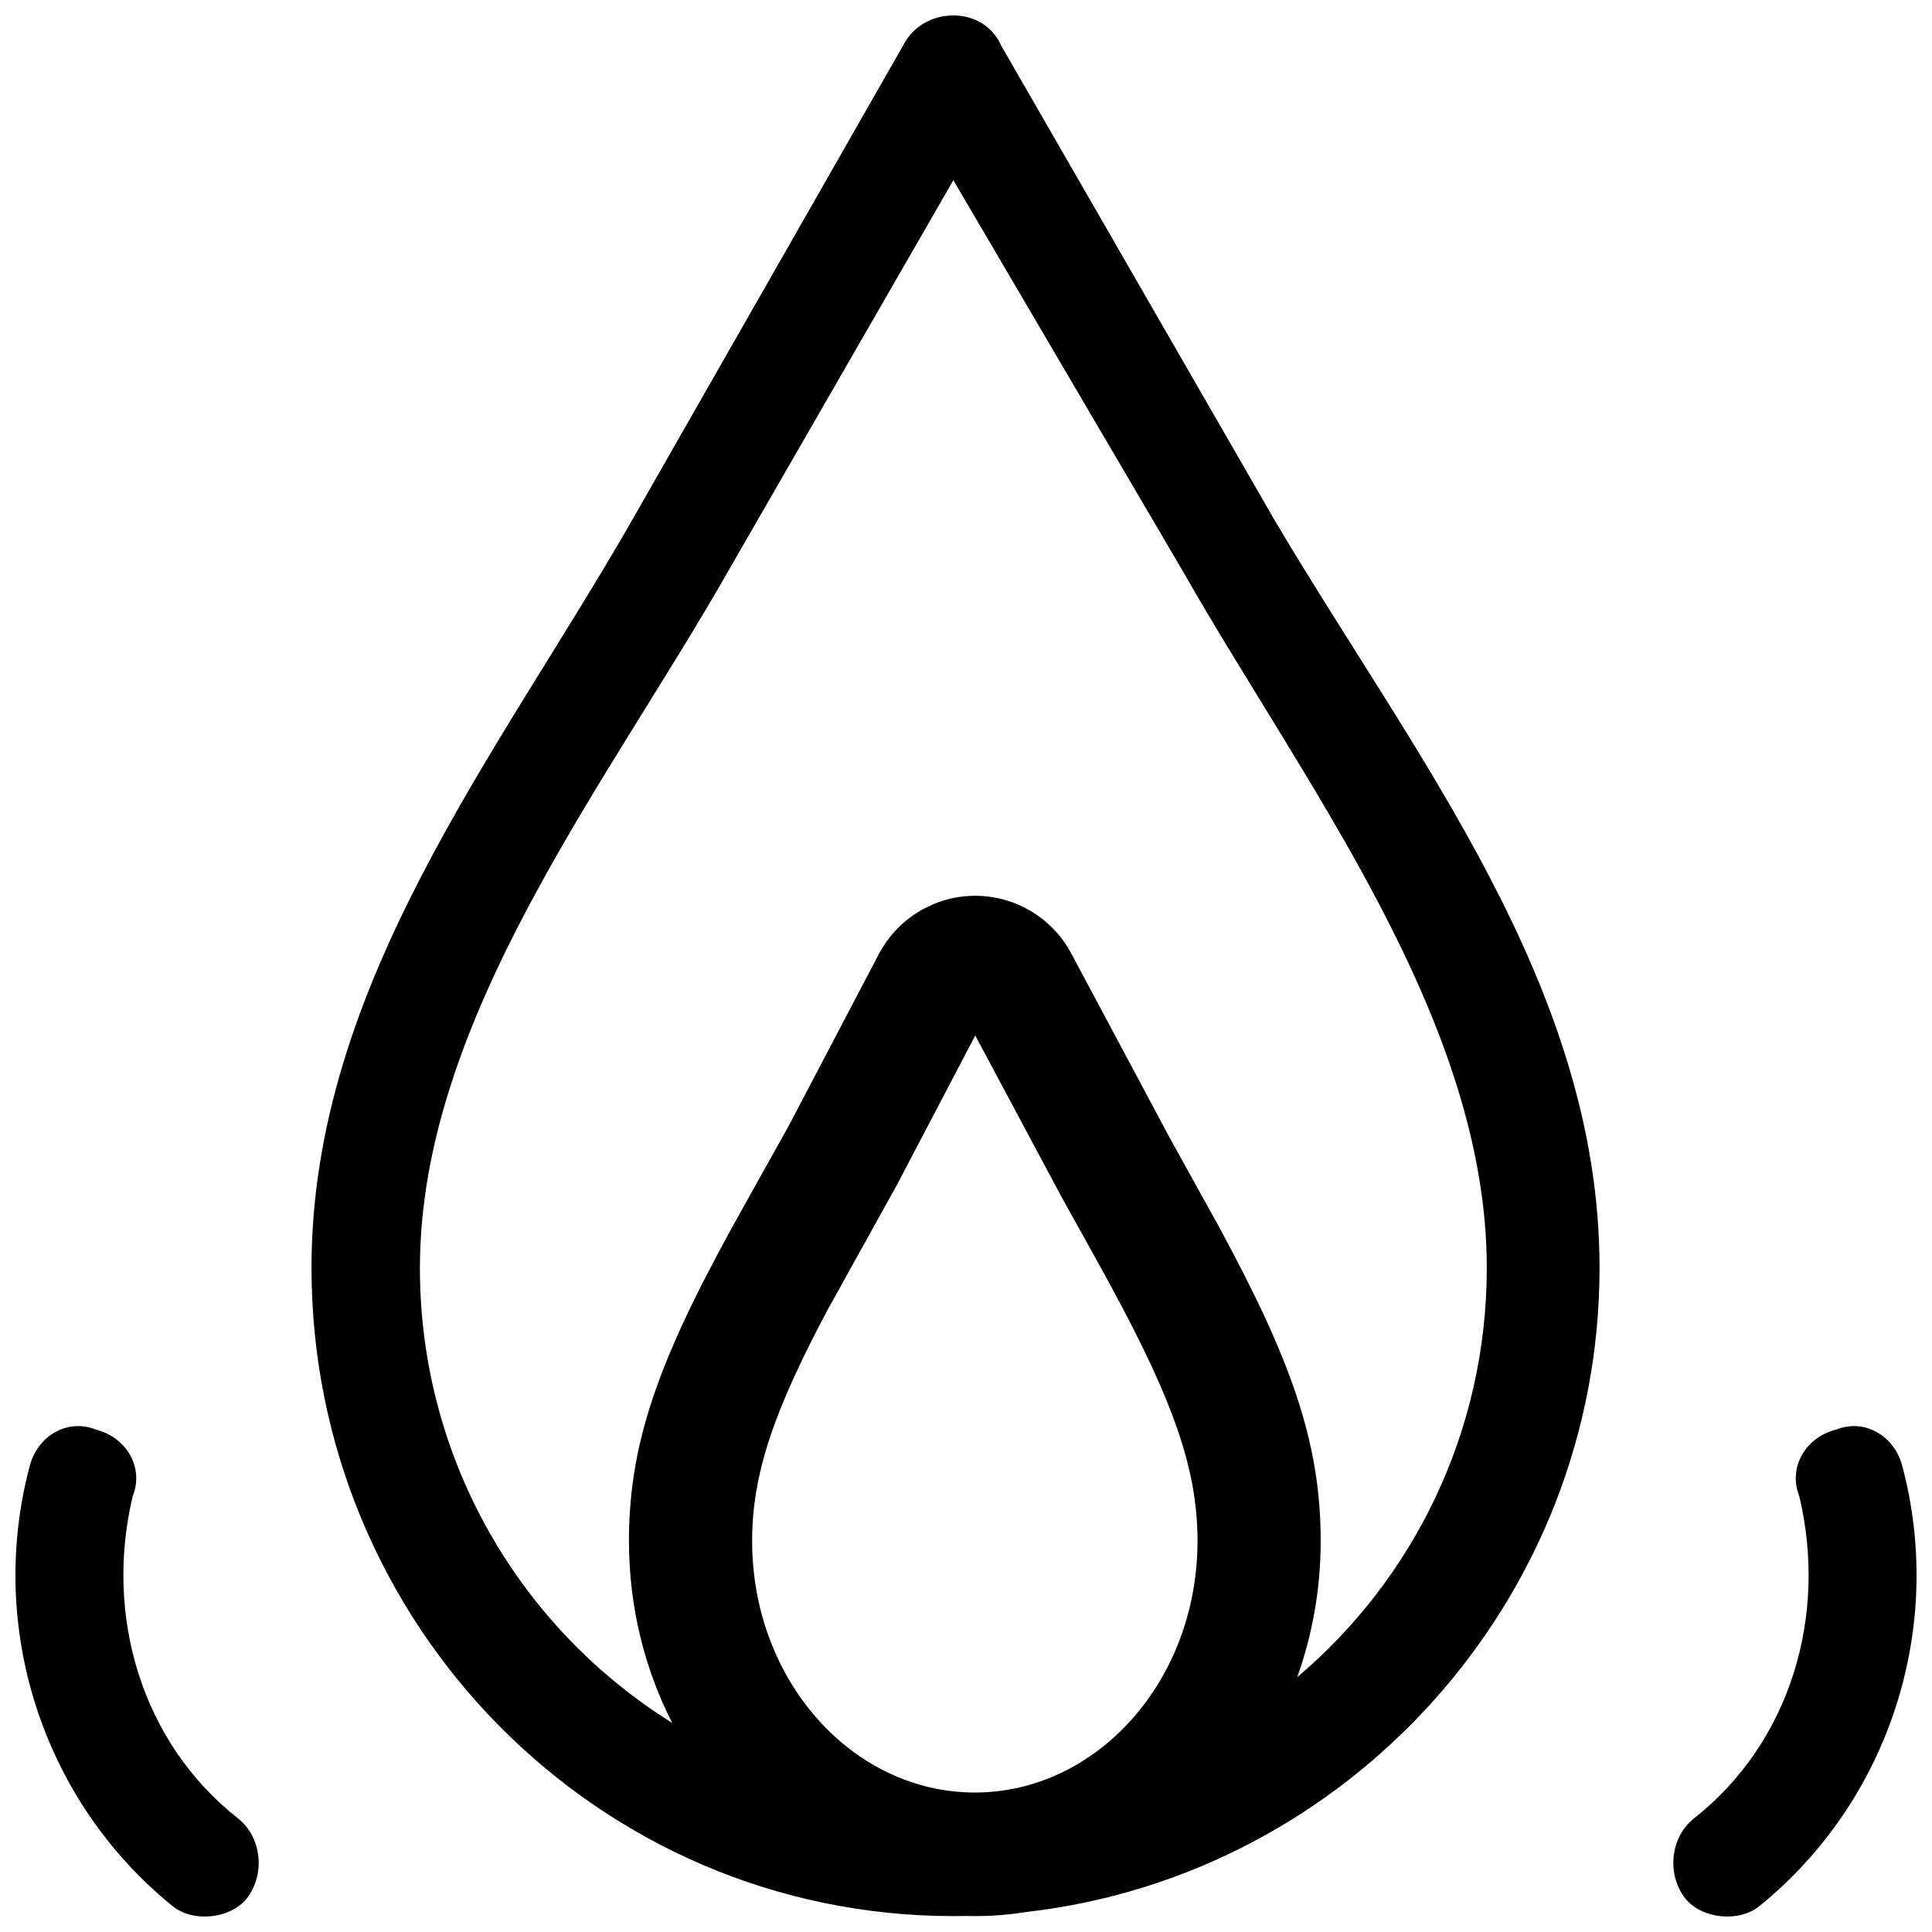 <?xml version="1.0" encoding="UTF-8"?>
<!-- Uploaded to: ICON Repo, www.iconrepo.com, Generator: ICON Repo Mixer Tools -->
<svg width="800px" height="800px" version="1.1" viewBox="144 144 512 512" xmlns="http://www.w3.org/2000/svg">
 <defs>
  <clipPath id="a">
   <path d="m148.09 148.09h503.81v503.81h-503.81z"/>
  </clipPath>
 </defs>
 <g clip-path="url(#a)">
  <path d="m648.16 532.65c11.309 42.707-3.457 88.535-37.832 116.43-5.394 4.457-15.238 3.5-19.68-1.914-5.019-6.414-4.066-16.285 2.328-21.32 25.57-20.133 35.398-53.785 27.848-85.355-3.027-7.566 1.641-15.594 9.758-17.633 7.543-3.035 15.547 1.648 17.578 9.789zm-496.32 0c2.035-8.141 10.039-12.824 17.578-9.789 8.117 2.039 12.785 10.066 9.758 17.633-7.551 31.57 2.277 65.223 27.848 85.355 6.394 5.035 7.348 14.906 2.328 21.32-4.441 5.414-14.281 6.371-19.68 1.914-34.375-27.898-49.141-73.727-37.832-116.43zm257.45-376.62 72.406 125.67c36.777 62.258 86.199 123.36 86.199 198.3 0 87.941-66.629 160.92-151.78 170.68-4.488 0.73-9.09 1.105-13.777 1.105-0.785 0-1.562-0.008-2.344-0.031-1.109 0.023-2.227 0.031-3.344 0.031-94.246 0-170.1-77.246-170.1-171.79 0-74.941 49.422-136.05 85.051-198.3l72.406-126.82c5.746-9.227 20.688-9.227 25.285 1.152zm-6.84 262.39-20.832 39.73-18.125 32.664c-14.344 26.875-20.172 43.742-20.172 61.523 0 37.211 26.742 66.699 59.016 66.699 32.273 0 59.016-29.488 59.016-66.699 0-20.645-7.633-40.047-26.875-74.648l-9.152-16.473zm-5.801-226.66-59.766 103.77c-32.18 56.492-81.602 118.75-81.602 184.47 0 50.957 26.703 95.582 66.855 120.58-7.309-14.312-11.461-30.773-11.461-48.238 0-27.797 9.133-50.758 31.055-89.77l11.172-20 23.977-45.684c2.684-5.121 6.836-9.324 11.926-12.055l2.852-1.344c13.496-5.465 29.211 0.035 36.242 13.199l26.07 48.82 12.973 23.418c19.023 35.066 27.055 57.125 27.055 83.414 0 12.727-2.203 24.922-6.231 36.141 30.738-26 50.246-64.93 50.246-108.48 0-65.719-48.27-127.98-80.453-184.47z"/>
 </g>
</svg>